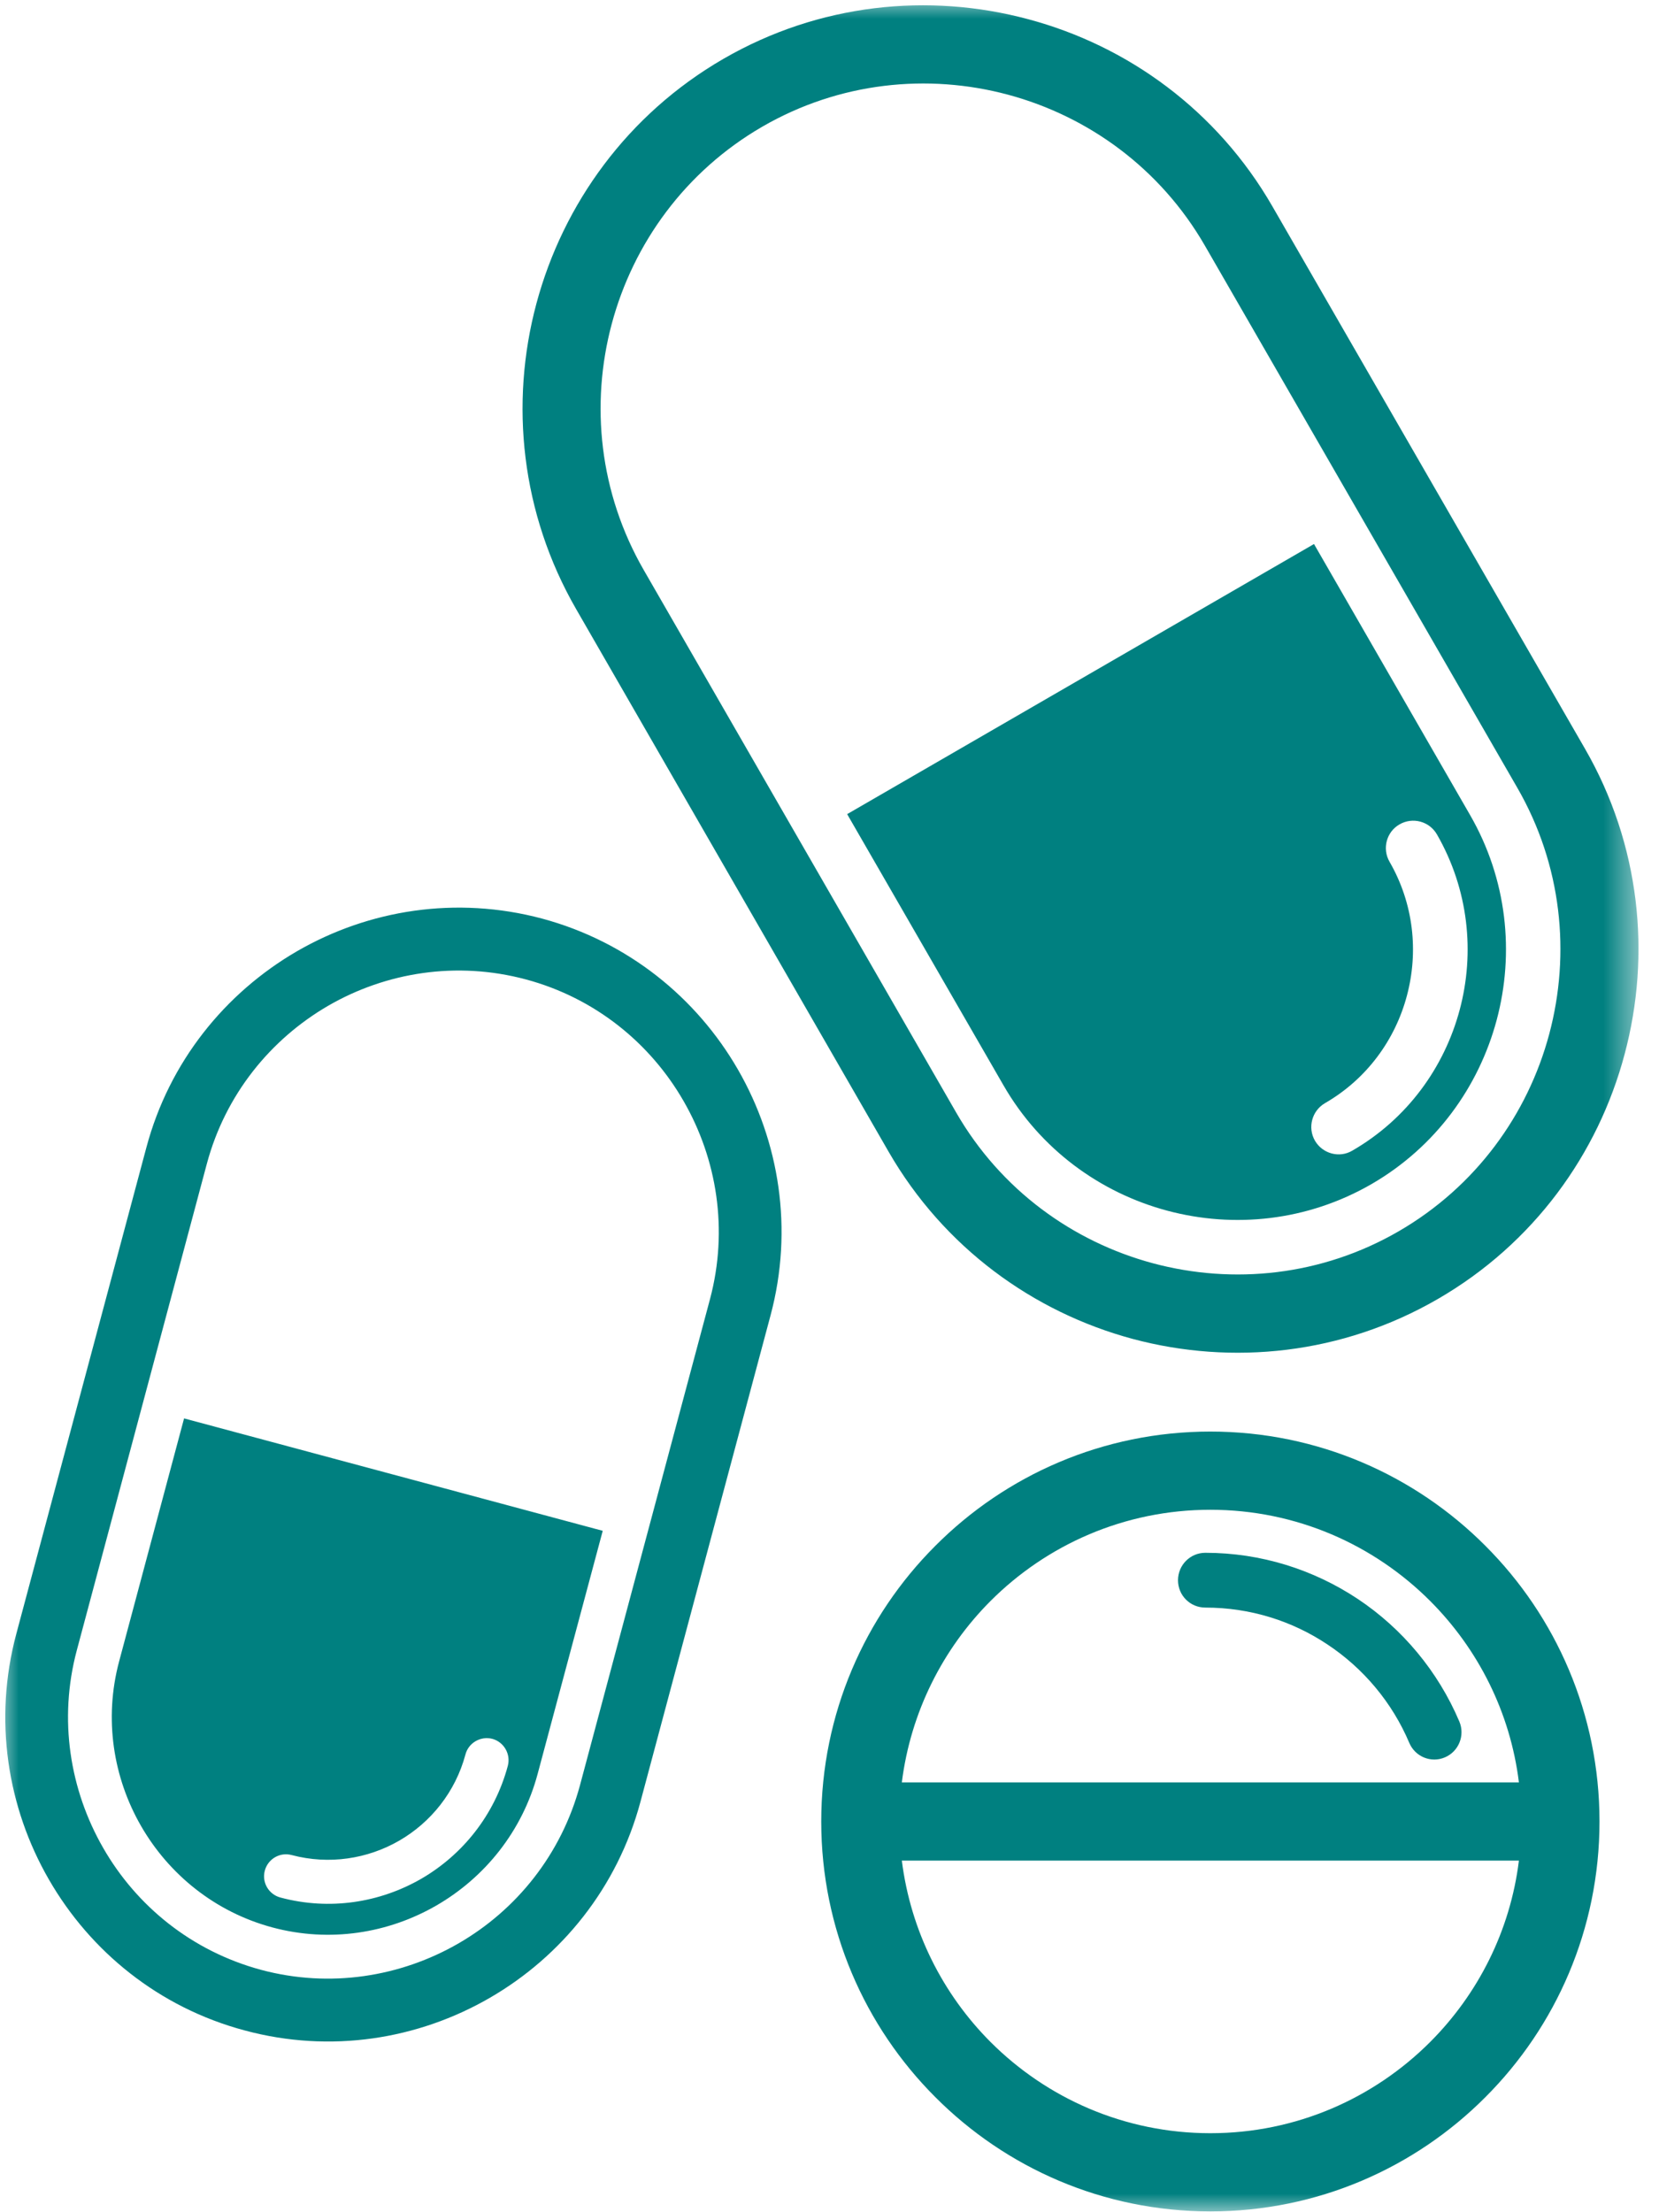 <svg width="45" height="60" viewBox="0 0 45 60" fill="none" xmlns="http://www.w3.org/2000/svg">
<mask id="mask0_61_387" style="mask-type:luminance" maskUnits="userSpaceOnUse" x="0" y="0" width="45" height="60">
<path d="M0 0H44.48V60H0V0Z" fill="white"/>
</mask>
<g mask="url(#mask0_61_387)">
<path d="M19.619 1.598C22.216 0.095 25.19 -0.205 27.89 0.521C30.59 1.242 33.015 2.994 34.515 5.6L42.992 20.307C44.492 22.909 44.791 25.889 44.067 28.594C43.347 31.299 41.599 33.73 38.998 35.233C36.4 36.736 33.426 37.036 30.727 36.315C28.027 35.589 25.602 33.837 24.102 31.235L15.63 16.524C14.13 13.922 13.825 10.942 14.549 8.237C15.274 5.532 17.023 3.101 19.619 1.598ZM32.831 38.827C35.745 38.827 38.385 40.012 40.292 41.927C42.203 43.837 43.386 46.483 43.386 49.403C43.386 52.322 42.203 54.968 40.292 56.878C38.385 58.793 35.745 59.978 32.831 59.978C29.916 59.978 27.277 58.793 25.37 56.878C23.459 54.968 22.276 52.322 22.276 49.403C22.276 46.483 23.459 43.837 25.37 41.927C27.277 40.012 29.916 38.827 32.831 38.827ZM24.462 48.342H41.2C40.965 46.431 40.086 44.718 38.796 43.425C37.27 41.897 35.162 40.948 32.831 40.948C30.499 40.948 28.391 41.897 26.865 43.425C25.576 44.718 24.702 46.431 24.462 48.342ZM41.2 50.463H24.462C24.702 52.374 25.576 54.087 26.865 55.38C28.391 56.908 30.499 57.857 32.831 57.857C35.162 57.857 37.27 56.908 38.796 55.38C40.086 54.087 40.965 52.374 41.2 50.463ZM32.694 43.601C32.282 43.601 31.953 43.271 31.953 42.859C31.953 42.451 32.282 42.115 32.694 42.115C34.215 42.115 35.633 42.575 36.821 43.361C38.038 44.169 39.006 45.328 39.585 46.693C39.743 47.071 39.567 47.505 39.191 47.664C38.817 47.823 38.385 47.647 38.226 47.269C37.764 46.178 36.983 45.246 36.002 44.598C35.055 43.967 33.919 43.601 32.694 43.601ZM16.349 41.519L4.993 38.47L3.231 45.061C2.396 48.187 4.269 51.438 7.389 52.276C10.504 53.112 13.748 51.236 14.584 48.11L16.349 41.519ZM12.625 47.586C12.707 47.269 13.037 47.079 13.354 47.161C13.671 47.247 13.859 47.578 13.774 47.895C13.414 49.235 12.543 50.309 11.425 50.957C10.307 51.601 8.944 51.824 7.603 51.464C7.286 51.378 7.097 51.052 7.183 50.734C7.269 50.416 7.595 50.227 7.912 50.313C8.931 50.583 9.973 50.416 10.83 49.922C11.682 49.429 12.351 48.608 12.625 47.586ZM14.704 24.914C17.031 25.541 18.895 27.061 20.018 29.011C21.14 30.96 21.526 33.339 20.901 35.675L17.374 48.861C16.752 51.193 15.231 53.061 13.285 54.186C11.34 55.311 8.97 55.698 6.639 55.07C4.307 54.448 2.447 52.924 1.325 50.974C0.202 49.025 -0.183 46.65 0.442 44.314L3.969 31.128C4.59 28.792 6.112 26.928 8.057 25.799C10.003 24.674 12.373 24.292 14.704 24.914ZM18.543 29.865C17.64 28.293 16.14 27.066 14.262 26.563C12.385 26.061 10.474 26.37 8.906 27.276C7.337 28.186 6.112 29.689 5.61 31.566L2.084 44.757C1.582 46.633 1.895 48.548 2.799 50.12C3.703 51.696 5.203 52.919 7.08 53.426C8.953 53.928 10.868 53.615 12.437 52.709C14.005 51.803 15.226 50.3 15.732 48.419L19.259 35.233C19.76 33.352 19.448 31.436 18.543 29.865ZM35.642 14.755L22.979 22.081L27.217 29.432C29.222 32.919 33.722 34.125 37.202 32.115C40.682 30.101 41.886 25.593 39.876 22.106L35.642 14.755ZM37.691 23.373C37.485 23.016 37.609 22.561 37.96 22.36C38.316 22.153 38.77 22.274 38.976 22.63C39.837 24.128 40.009 25.838 39.593 27.392C39.177 28.946 38.175 30.346 36.679 31.209C36.328 31.416 35.874 31.291 35.668 30.939C35.462 30.582 35.586 30.127 35.938 29.921C37.077 29.264 37.844 28.199 38.161 27.009C38.479 25.821 38.35 24.515 37.691 23.373ZM27.341 2.568C25.169 1.985 22.769 2.225 20.677 3.436C18.586 4.647 17.176 6.605 16.593 8.786C16.01 10.968 16.255 13.368 17.463 15.463L25.936 30.174C27.144 32.27 29.098 33.678 31.275 34.263C33.452 34.846 35.848 34.606 37.939 33.395C40.03 32.184 41.441 30.226 42.023 28.045C42.605 25.863 42.366 23.463 41.158 21.368L32.681 6.66C31.472 4.565 29.518 3.153 27.341 2.568Z" fill="#008080"/>
</g>
</svg>
